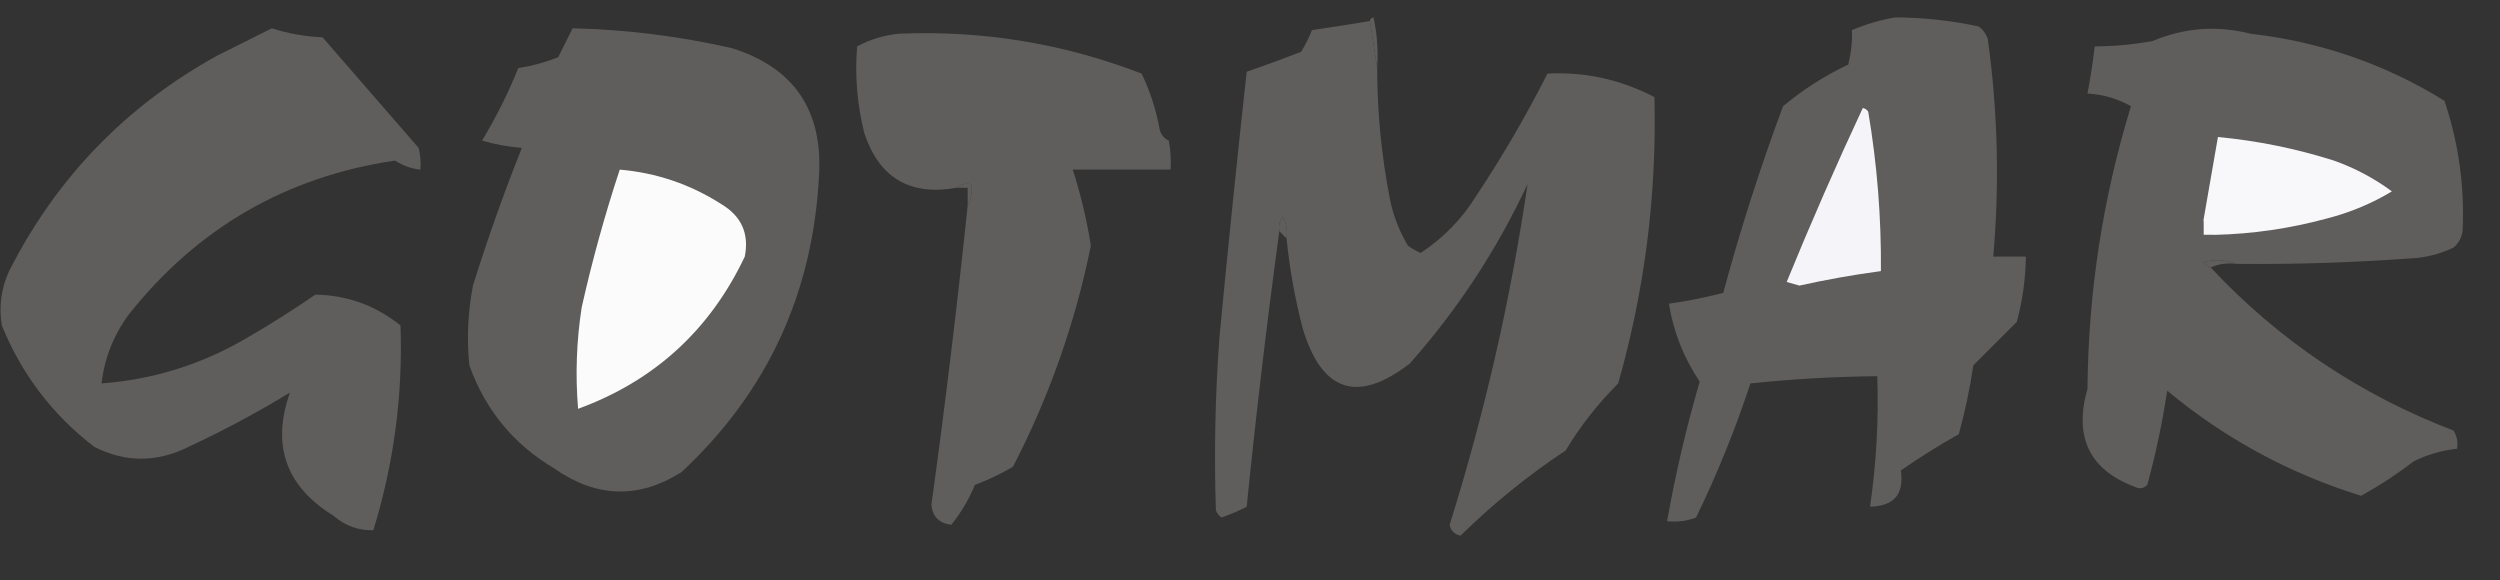 <svg width="112" height="26" viewBox="0 0 112 26" fill="none" xmlns="http://www.w3.org/2000/svg">
<rect x="0" y="0" width="112" height="26" fill="#333333" stroke="none"/>
<g clip-path="url(#clip0_8645_7612)">
<path fill-rule="evenodd" clip-rule="evenodd" d="M84.914 0.78C86.172 0.786 87.417 0.921 88.648 1.186C88.843 1.333 88.979 1.522 89.054 1.754C89.502 4.991 89.583 8.238 89.298 11.496C89.785 11.496 90.272 11.496 90.759 11.496C90.747 12.486 90.612 13.46 90.353 14.418C89.712 15.059 89.063 15.708 88.405 16.366C88.251 17.409 88.034 18.437 87.755 19.451C86.862 19.952 85.996 20.493 85.158 21.075C85.311 22.139 84.851 22.68 83.778 22.698C84.06 20.763 84.168 18.815 84.102 16.854C82.203 16.871 80.309 16.979 78.42 17.178C77.736 19.247 76.924 21.25 75.984 23.185C75.565 23.345 75.132 23.399 74.686 23.348C75.059 21.24 75.546 19.157 76.147 17.097C75.429 16.025 74.969 14.862 74.767 13.606C75.587 13.491 76.399 13.329 77.202 13.119C77.965 10.29 78.858 7.503 79.881 4.758C80.768 4.016 81.742 3.394 82.803 2.891C82.935 2.353 82.99 1.839 82.966 1.349C83.612 1.077 84.262 0.888 84.914 0.78Z" fill="#605E5C"/>
<path fill-rule="evenodd" clip-rule="evenodd" d="M100.176 11.821C99.72 11.636 99.233 11.609 98.714 11.739C98.803 11.856 98.911 11.937 99.039 11.983C102.089 15.245 105.715 17.681 109.917 19.289C110.071 19.54 110.125 19.811 110.079 20.101C109.398 20.174 108.749 20.364 108.131 20.669C107.378 21.248 106.593 21.762 105.777 22.212C102.558 21.212 99.663 19.642 97.091 17.503C96.876 18.927 96.578 20.334 96.198 21.724C96.028 21.89 95.838 21.917 95.629 21.806C93.606 21.042 92.903 19.581 93.519 17.422C93.554 13.098 94.204 8.877 95.467 4.758C94.867 4.419 94.218 4.229 93.519 4.19C93.653 3.491 93.761 2.787 93.844 2.079C94.716 2.076 95.582 1.994 96.441 1.836C97.868 1.238 99.329 1.13 100.825 1.511C103.958 1.87 106.853 2.871 109.511 4.515C110.149 6.417 110.42 8.365 110.323 10.36C110.278 10.656 110.143 10.9 109.917 11.09C109.303 11.387 108.654 11.549 107.969 11.577C105.374 11.767 102.777 11.848 100.176 11.821Z" fill="#605E5C"/>
<path fill-rule="evenodd" clip-rule="evenodd" d="M12.179 1.267C12.903 1.502 13.661 1.637 14.452 1.673C15.886 3.324 17.32 4.974 18.754 6.625C18.834 6.945 18.861 7.27 18.835 7.599C18.427 7.558 18.048 7.422 17.699 7.193C12.821 7.914 8.843 10.214 5.766 14.093C5.086 15.018 4.68 16.046 4.548 17.178C6.865 17.004 9.03 16.328 11.042 15.149C12.098 14.54 13.126 13.89 14.127 13.2C15.553 13.223 16.825 13.683 17.942 14.58C18.051 17.714 17.645 20.771 16.725 23.753C16.056 23.773 15.461 23.556 14.939 23.104C12.804 21.788 12.155 19.948 12.99 17.584C11.556 18.465 10.04 19.277 8.444 20.019C7.024 20.726 5.616 20.726 4.223 20.019C2.35 18.58 0.97 16.767 0.083 14.58C-0.058 13.736 0.051 12.925 0.408 12.145C2.528 7.968 5.64 4.748 9.743 2.485C10.57 2.071 11.382 1.666 12.179 1.267Z" fill="#605E5C"/>
<path fill-rule="evenodd" clip-rule="evenodd" d="M43.351 9.223C43.507 8.936 43.561 8.611 43.513 8.248C43.254 8.205 43.037 8.259 42.864 8.411C40.772 8.786 39.392 7.974 38.724 5.975C38.401 4.692 38.293 3.393 38.399 2.079C38.971 1.768 39.593 1.579 40.266 1.511C44.014 1.351 47.64 1.946 51.144 3.297C51.525 4.087 51.796 4.925 51.956 5.813C52.016 6.042 52.151 6.204 52.362 6.3C52.442 6.73 52.469 7.163 52.443 7.599C50.982 7.599 49.52 7.599 48.059 7.599C48.416 8.709 48.687 9.846 48.871 11.008C48.168 14.472 47.004 17.773 45.38 20.912C44.834 21.23 44.266 21.5 43.676 21.724C43.404 22.378 43.052 22.973 42.62 23.51C42.075 23.444 41.778 23.146 41.727 22.617C42.342 18.161 42.883 13.696 43.351 9.223Z" fill="#605E5C"/>
<path fill-rule="evenodd" clip-rule="evenodd" d="M25.654 1.267C28.065 1.325 30.446 1.622 32.798 2.16C35.559 3.03 36.857 4.924 36.694 7.843C36.427 13.139 34.37 17.577 30.525 21.156C28.612 22.359 26.718 22.305 24.842 20.993C23.015 19.912 21.744 18.369 21.027 16.366C20.906 15.168 20.96 13.977 21.189 12.794C21.841 10.705 22.571 8.648 23.381 6.625C22.776 6.577 22.18 6.469 21.595 6.3C22.222 5.263 22.763 4.181 23.219 3.053C23.838 2.956 24.433 2.794 25.005 2.566C25.223 2.129 25.44 1.696 25.654 1.267Z" fill="#605E5C"/>
<path fill-rule="evenodd" clip-rule="evenodd" d="M61.373 0.943C61.382 0.854 61.436 0.8 61.535 0.78C61.696 1.53 61.75 2.288 61.697 3.053C61.589 2.35 61.481 1.646 61.373 0.943Z" fill="#605E5C"/>
<path fill-rule="evenodd" clip-rule="evenodd" d="M61.373 0.942C61.481 1.646 61.589 2.35 61.697 3.053C61.699 5.019 61.889 6.967 62.265 8.898C62.413 9.649 62.683 10.352 63.077 11.008C63.253 11.137 63.443 11.245 63.645 11.333C64.677 10.653 65.516 9.787 66.162 8.735C67.32 6.989 68.375 5.176 69.328 3.297C71.022 3.213 72.618 3.565 74.117 4.352C74.229 8.707 73.688 12.983 72.494 17.178C71.585 18.086 70.8 19.087 70.14 20.182C68.453 21.299 66.883 22.571 65.431 23.997C65.161 23.943 64.998 23.78 64.944 23.51C66.513 18.507 67.676 13.42 68.435 8.248C67.06 11.191 65.301 13.87 63.158 16.285C60.827 18.083 59.23 17.569 58.369 14.743C58.02 13.407 57.777 12.055 57.638 10.684C57.687 10.342 57.633 10.017 57.476 9.71C57.325 9.903 57.271 10.119 57.314 10.359C56.755 14.463 56.268 18.576 55.852 22.698C55.487 22.892 55.108 23.054 54.716 23.185C54.603 23.1 54.522 22.992 54.472 22.86C54.387 20.261 54.441 17.663 54.635 15.067C55.011 11.114 55.417 7.163 55.852 3.215C56.665 2.935 57.476 2.638 58.288 2.322C58.481 2.012 58.644 1.687 58.775 1.348C59.644 1.223 60.51 1.088 61.373 0.942Z" fill="#605E5C"/>
<path fill-rule="evenodd" clip-rule="evenodd" d="M83.453 4.839C83.553 4.857 83.634 4.911 83.696 5.002C84.096 7.366 84.285 9.748 84.265 12.145C83.039 12.309 81.821 12.526 80.612 12.795C80.422 12.741 80.233 12.687 80.043 12.632C81.118 10.004 82.254 7.406 83.453 4.839Z" fill="#F5F5F9"/>
<path fill-rule="evenodd" clip-rule="evenodd" d="M99.201 10.522C99.039 10.522 98.877 10.522 98.714 10.522C98.714 10.305 98.714 10.089 98.714 9.872C98.931 8.628 99.147 7.384 99.364 6.138C101.132 6.305 102.864 6.657 104.559 7.194C105.497 7.527 106.363 7.987 107.157 8.574C106.247 9.121 105.273 9.527 104.234 9.791C102.585 10.239 100.908 10.483 99.201 10.522Z" fill="#F8F8FB"/>
<path fill-rule="evenodd" clip-rule="evenodd" d="M27.765 7.599C29.408 7.741 30.924 8.255 32.311 9.142C33.217 9.682 33.569 10.466 33.366 11.496C31.803 14.791 29.314 17.064 25.898 18.315C25.772 16.793 25.826 15.277 26.06 13.769C26.527 11.682 27.096 9.625 27.765 7.599Z" fill="#FBFBFC"/>
<path fill-rule="evenodd" clip-rule="evenodd" d="M42.864 8.411C43.037 8.259 43.254 8.205 43.513 8.248C43.561 8.611 43.507 8.936 43.351 9.223C43.351 8.952 43.351 8.681 43.351 8.411C43.189 8.411 43.026 8.411 42.864 8.411Z" fill="#605E5C"/>
<path fill-rule="evenodd" clip-rule="evenodd" d="M57.638 10.684C57.53 10.576 57.422 10.468 57.314 10.359C57.271 10.119 57.325 9.903 57.476 9.71C57.633 10.018 57.687 10.342 57.638 10.684Z" fill="#605E5C"/>
<path fill-rule="evenodd" clip-rule="evenodd" d="M98.714 9.872C98.714 10.088 98.714 10.305 98.714 10.521C98.877 10.521 99.039 10.521 99.201 10.521C99.028 10.673 98.812 10.727 98.552 10.684C98.506 10.373 98.56 10.102 98.714 9.872Z" fill="#605E5C"/>
<path fill-rule="evenodd" clip-rule="evenodd" d="M100.176 11.821C99.76 11.771 99.381 11.826 99.039 11.983C98.911 11.937 98.803 11.856 98.714 11.739C99.233 11.609 99.72 11.636 100.176 11.821Z" fill="#605E5C"/>
</g>
<defs>
<clipPath id="clip0_8645_7612">
<rect width="111.214" height="24.353" fill="white" transform="translate(0.023 0.78)"/>
</clipPath>
</defs>
</svg>
